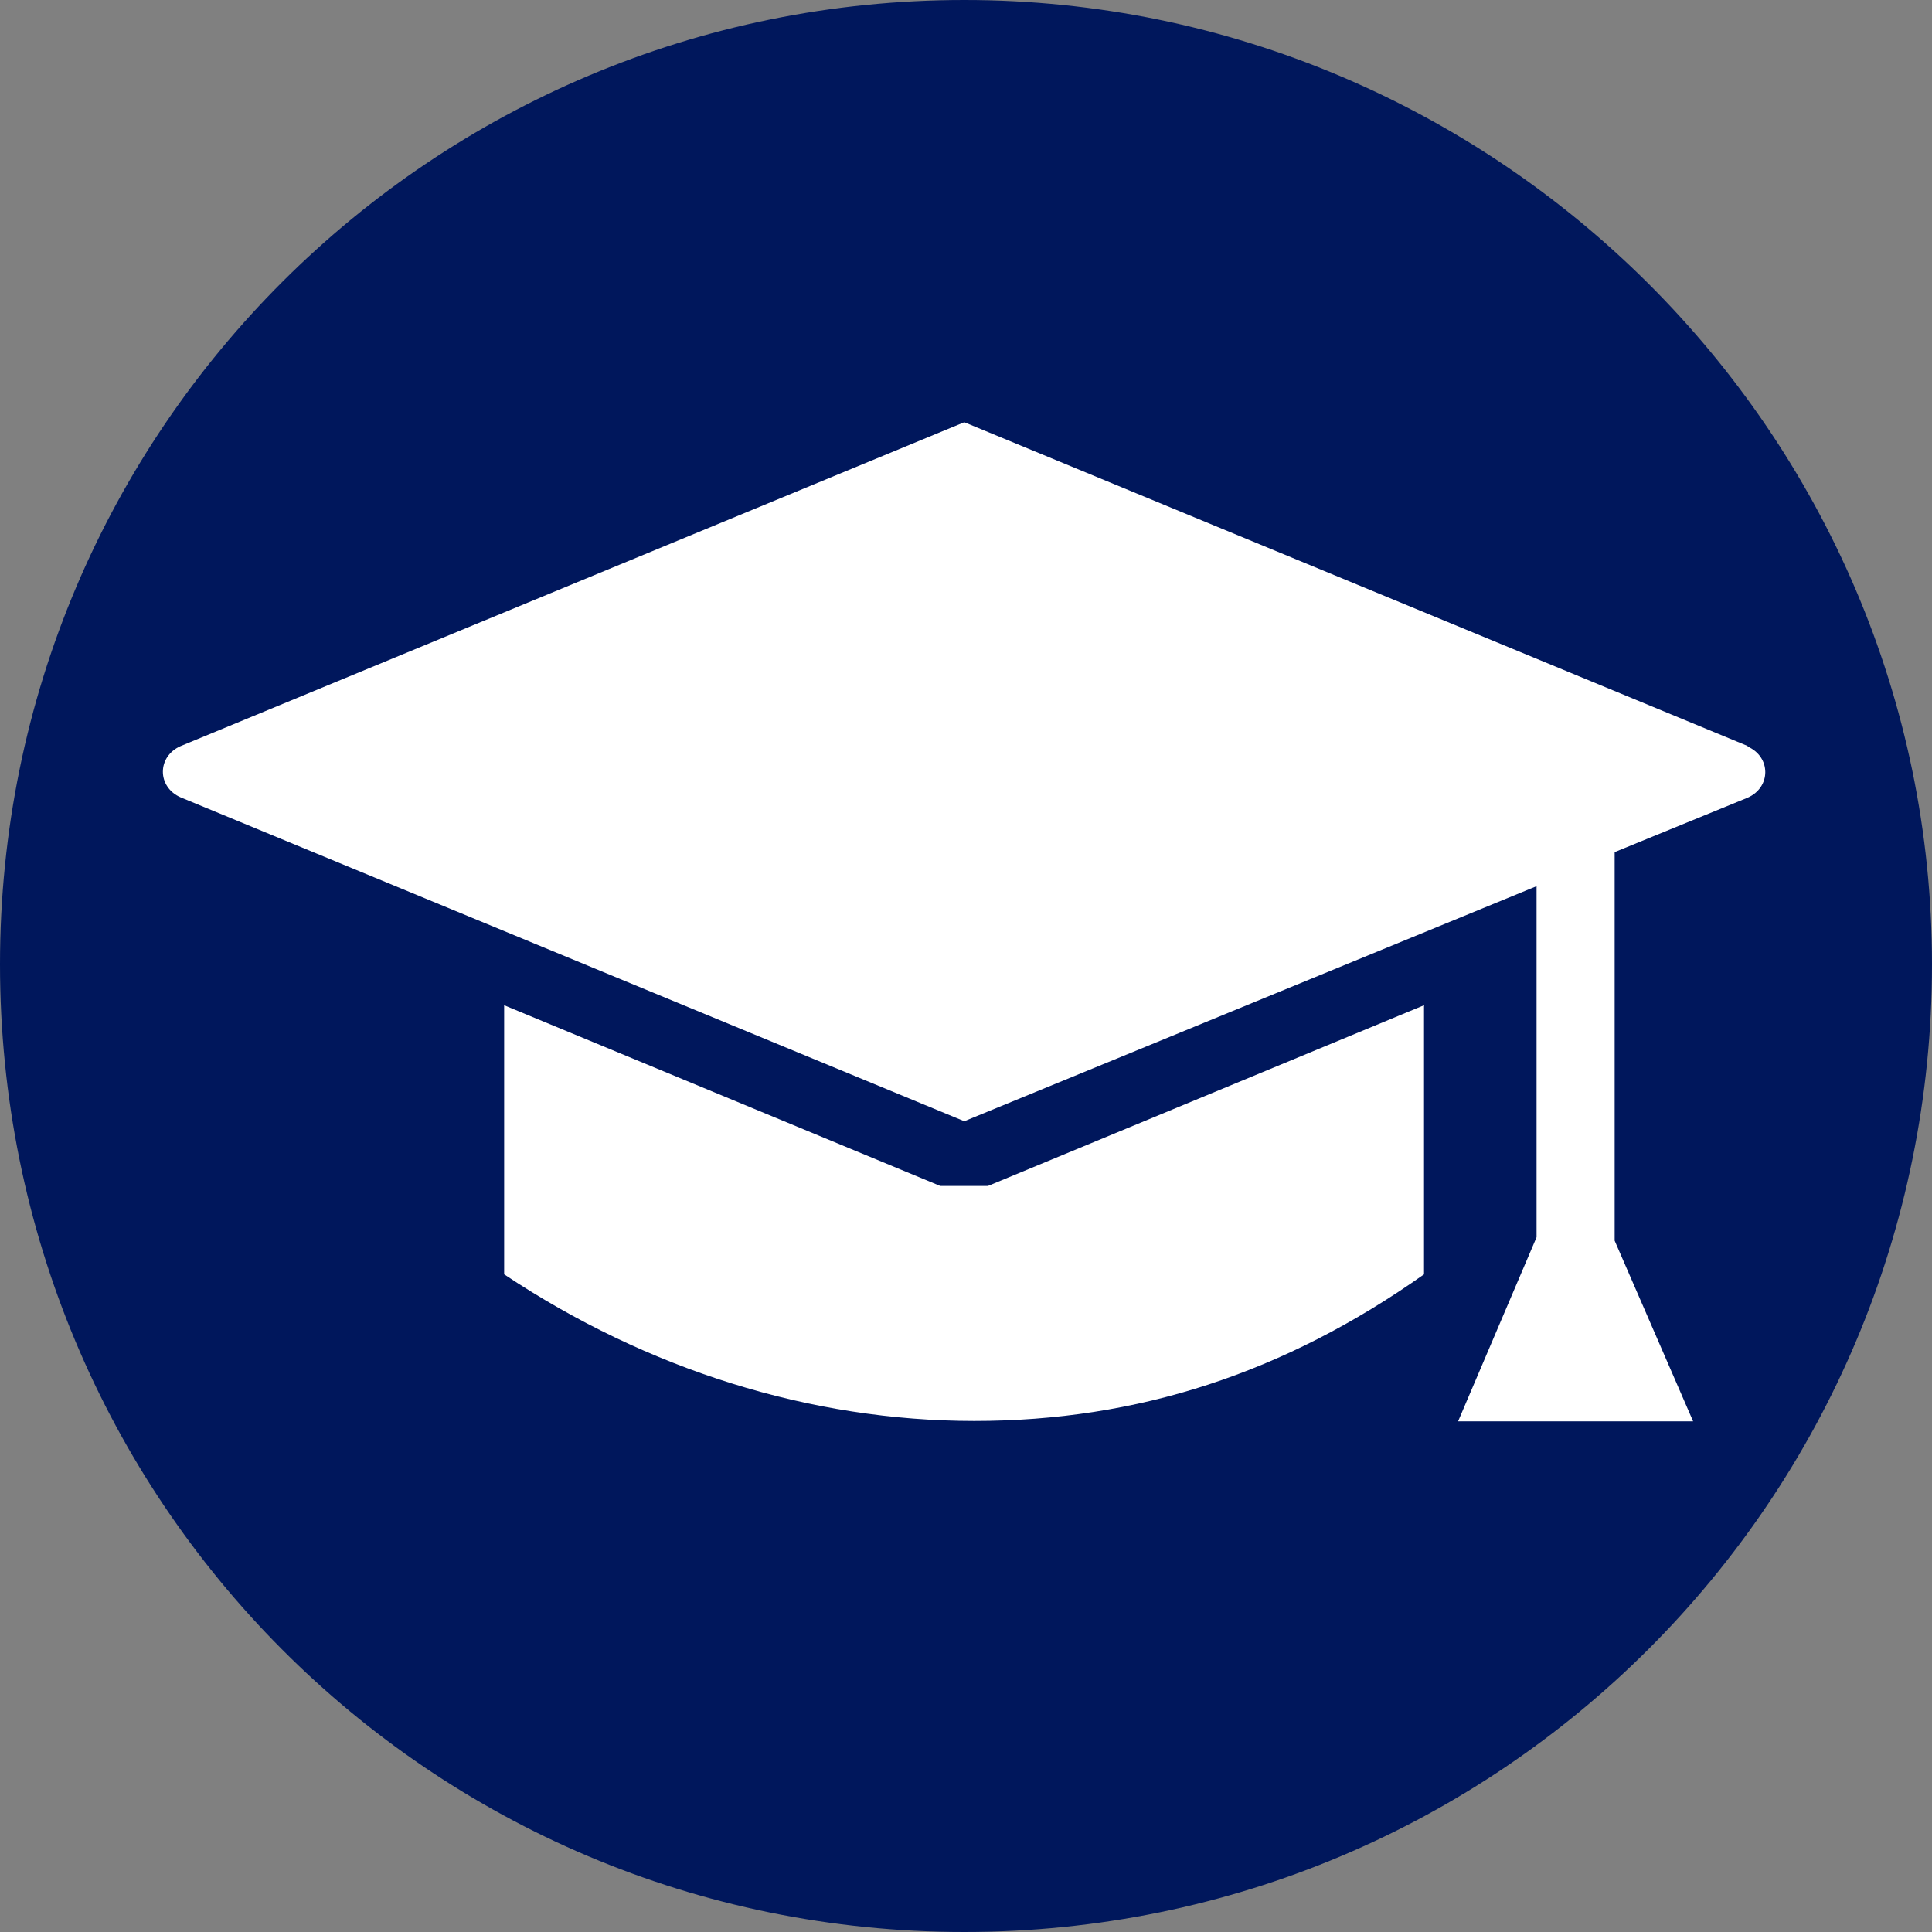 <svg xmlns="http://www.w3.org/2000/svg" xmlns:xlink="http://www.w3.org/1999/xlink" id="Layer_1" data-name="Layer 1" viewBox="0 0 50.47 50.47"><rect x="0" y="0" width="50.47" height="50.47" fill="#808080" stroke="none"/><defs><style>      .cls-1 {        fill: none;      }      .cls-2 {        fill: #00175c;      }      .cls-3 {        fill: #fff;      }      .cls-4 {        clip-path: url(#clippath);      }    </style><clipPath id="clippath"><rect class="cls-1" width="50.47" height="50.47"></rect></clipPath></defs><g class="cls-4"><path class="cls-2" d="M50.47,25.19c0,13.98-11.3,25.28-25.28,25.28S0,39.17,0,25.19,11.3,0,25.19,0s25.28,11.3,25.28,25.19"></path><path class="cls-3" d="M25.81,30.98h-1.25l-11.39-4.72v7.03c3.74,2.49,8.01,3.83,12.28,3.83s8.1-1.25,11.75-3.83v-7.03l-11.39,4.72Z"></path><path class="cls-3" d="M45.66,19.49l-20.47-8.46L4.72,19.49c-.62.27-.62,1.07,0,1.34l20.47,8.46,14.95-6.14v9.17l-2.05,4.81h6.14l-2.05-4.72v-10.15l3.47-1.42c.62-.27.62-1.07,0-1.34"></path></g></svg>